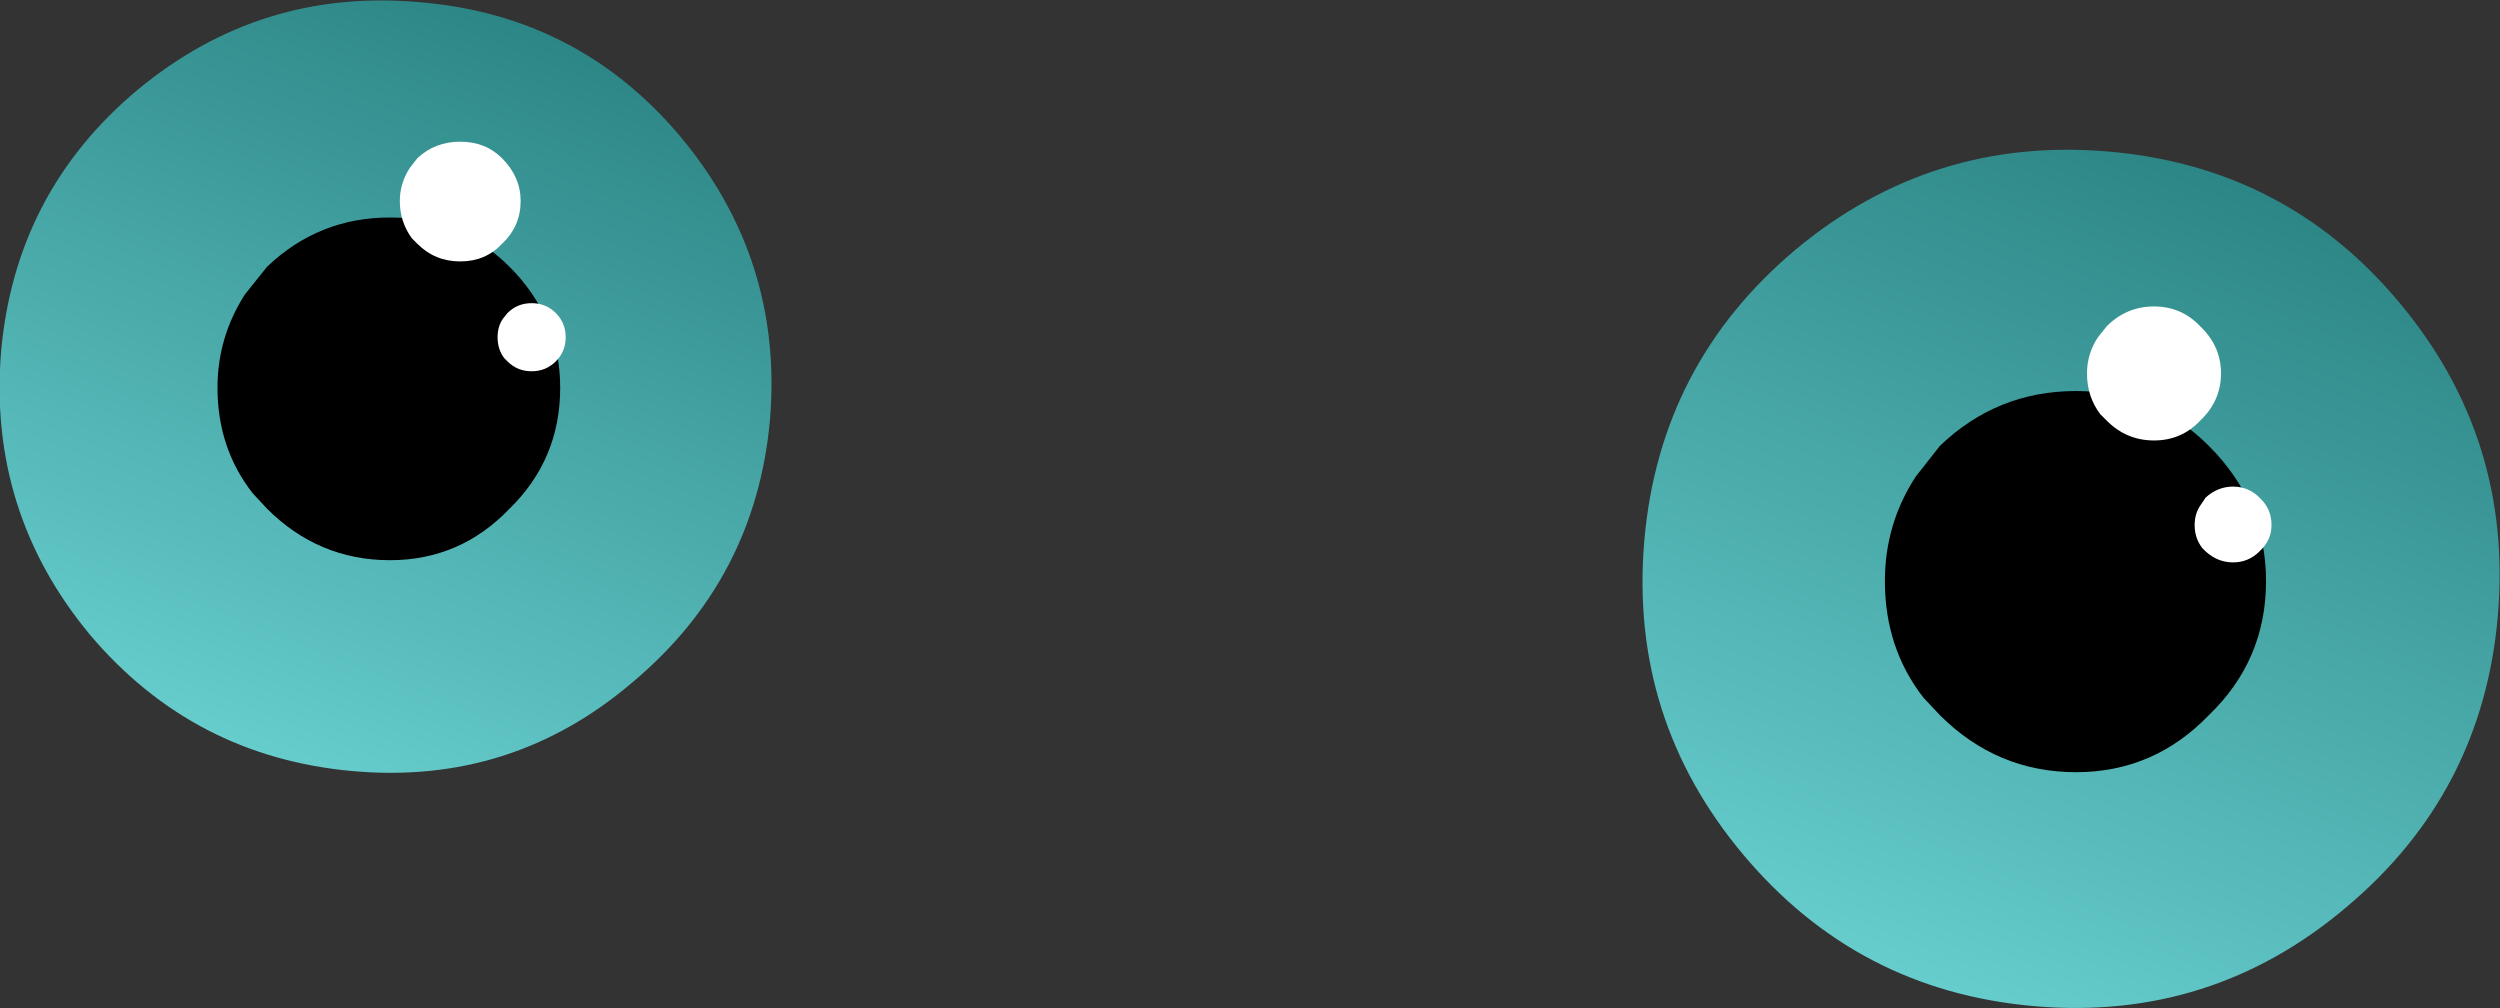 <?xml version="1.0" encoding="UTF-8" standalone="no"?>
<svg xmlns:xlink="http://www.w3.org/1999/xlink" height="45.9px" width="113.8px" xmlns="http://www.w3.org/2000/svg">
  <rect width="100%" height="100%" fill="#333333" stroke="none"/>
  <g transform="matrix(1.0, 0.0, 0.0, 1.0, -6.35, -3.75)">
    <path d="M102.35 10.65 Q110.4 11.35 115.55 17.5 120.75 23.7 120.05 31.8 119.35 39.85 113.15 45.05 107.0 50.25 98.95 49.55 90.9 48.85 85.7 42.65 80.5 36.45 81.2 28.35 81.9 20.3 88.1 15.1 94.3 9.95 102.35 10.65" fill="url(#gradient0)" fill-rule="evenodd" stroke="none"/>
    <path d="M100.85 21.55 Q104.4 21.55 106.9 24.05 109.5 26.65 109.5 30.2 109.5 33.8 106.9 36.3 104.4 38.9 100.85 38.9 97.25 38.9 94.65 36.3 L93.9 35.5 Q92.15 33.25 92.15 30.2 92.15 27.6 93.55 25.45 L94.65 24.05 Q97.25 21.55 100.85 21.55" fill="#000000" fill-rule="evenodd" stroke="none"/>
    <path d="M102.25 18.6 Q103.15 17.7 104.4 17.7 105.65 17.7 106.5 18.6 107.45 19.5 107.45 20.75 107.45 22.0 106.5 22.9 105.65 23.8 104.4 23.8 103.15 23.8 102.25 22.9 L101.95 22.6 Q101.35 21.8 101.35 20.75 101.35 19.85 101.85 19.1 L102.25 18.6" fill="#ffffff" fill-rule="evenodd" stroke="none"/>
    <path d="M106.75 26.4 Q107.3 25.9 108.0 25.9 108.7 25.9 109.2 26.4 109.75 26.9 109.75 27.65 109.75 28.35 109.2 28.85 108.7 29.35 108.0 29.35 107.3 29.35 106.75 28.85 L106.6 28.7 Q106.25 28.25 106.25 27.65 106.25 27.1 106.55 26.7 L106.75 26.4" fill="#ffffff" fill-rule="evenodd" stroke="none"/>
    <path d="M25.45 3.85 Q32.7 4.45 37.35 10.0 42.0 15.6 41.4 22.85 40.75 30.1 35.15 34.8 29.65 39.5 22.4 38.85 15.15 38.2 10.45 32.65 5.8 27.05 6.4 19.75 7.05 12.5 12.6 7.85 18.2 3.2 25.45 3.85" fill="url(#gradient1)" fill-rule="evenodd" stroke="none"/>
    <path d="M29.55 15.9 Q31.85 18.2 31.85 21.4 31.85 24.65 29.55 26.9 27.3 29.25 24.1 29.25 20.85 29.25 18.5 26.9 L17.85 26.2 Q16.25 24.15 16.25 21.4 16.25 19.1 17.5 17.15 L18.5 15.9 Q20.85 13.65 24.1 13.65 27.3 13.65 29.55 15.9" fill="#000000" fill-rule="evenodd" stroke="none"/>
    <path d="M27.3 10.2 Q28.45 10.2 29.2 10.95 30.05 11.8 30.05 12.9 30.05 14.05 29.2 14.85 28.45 15.65 27.3 15.65 26.15 15.65 25.35 14.85 L25.1 14.6 Q24.55 13.85 24.55 12.9 24.55 12.1 25.0 11.4 L25.35 10.95 Q26.15 10.2 27.3 10.2" fill="#ffffff" fill-rule="evenodd" stroke="none"/>
    <path d="M29.45 18.0 Q29.9 17.55 30.55 17.55 31.2 17.55 31.65 18.0 32.1 18.45 32.1 19.1 32.1 19.75 31.65 20.2 31.2 20.65 30.55 20.65 29.9 20.65 29.45 20.2 L29.3 20.05 Q29.0 19.65 29.0 19.1 29.0 18.6 29.25 18.25 L29.45 18.0" fill="#ffffff" fill-rule="evenodd" stroke="none"/>
  </g>
  <defs>
    <linearGradient gradientTransform="matrix(-0.009, 0.022, -0.022, -0.009, 100.65, 30.1)" gradientUnits="userSpaceOnUse" id="gradient0" spreadMethod="pad" x1="-819.2" x2="819.2">
      <stop offset="0.0" stop-color="#2d8686"/>
      <stop offset="1.0" stop-color="#66cccc"/>
    </linearGradient>
    <linearGradient gradientTransform="matrix(-0.008, 0.02, -0.02, -0.008, 23.9, 21.35)" gradientUnits="userSpaceOnUse" id="gradient1" spreadMethod="pad" x1="-819.2" x2="819.2">
      <stop offset="0.0" stop-color="#2d8686"/>
      <stop offset="1.0" stop-color="#66cccc"/>
    </linearGradient>
  </defs>
</svg>

